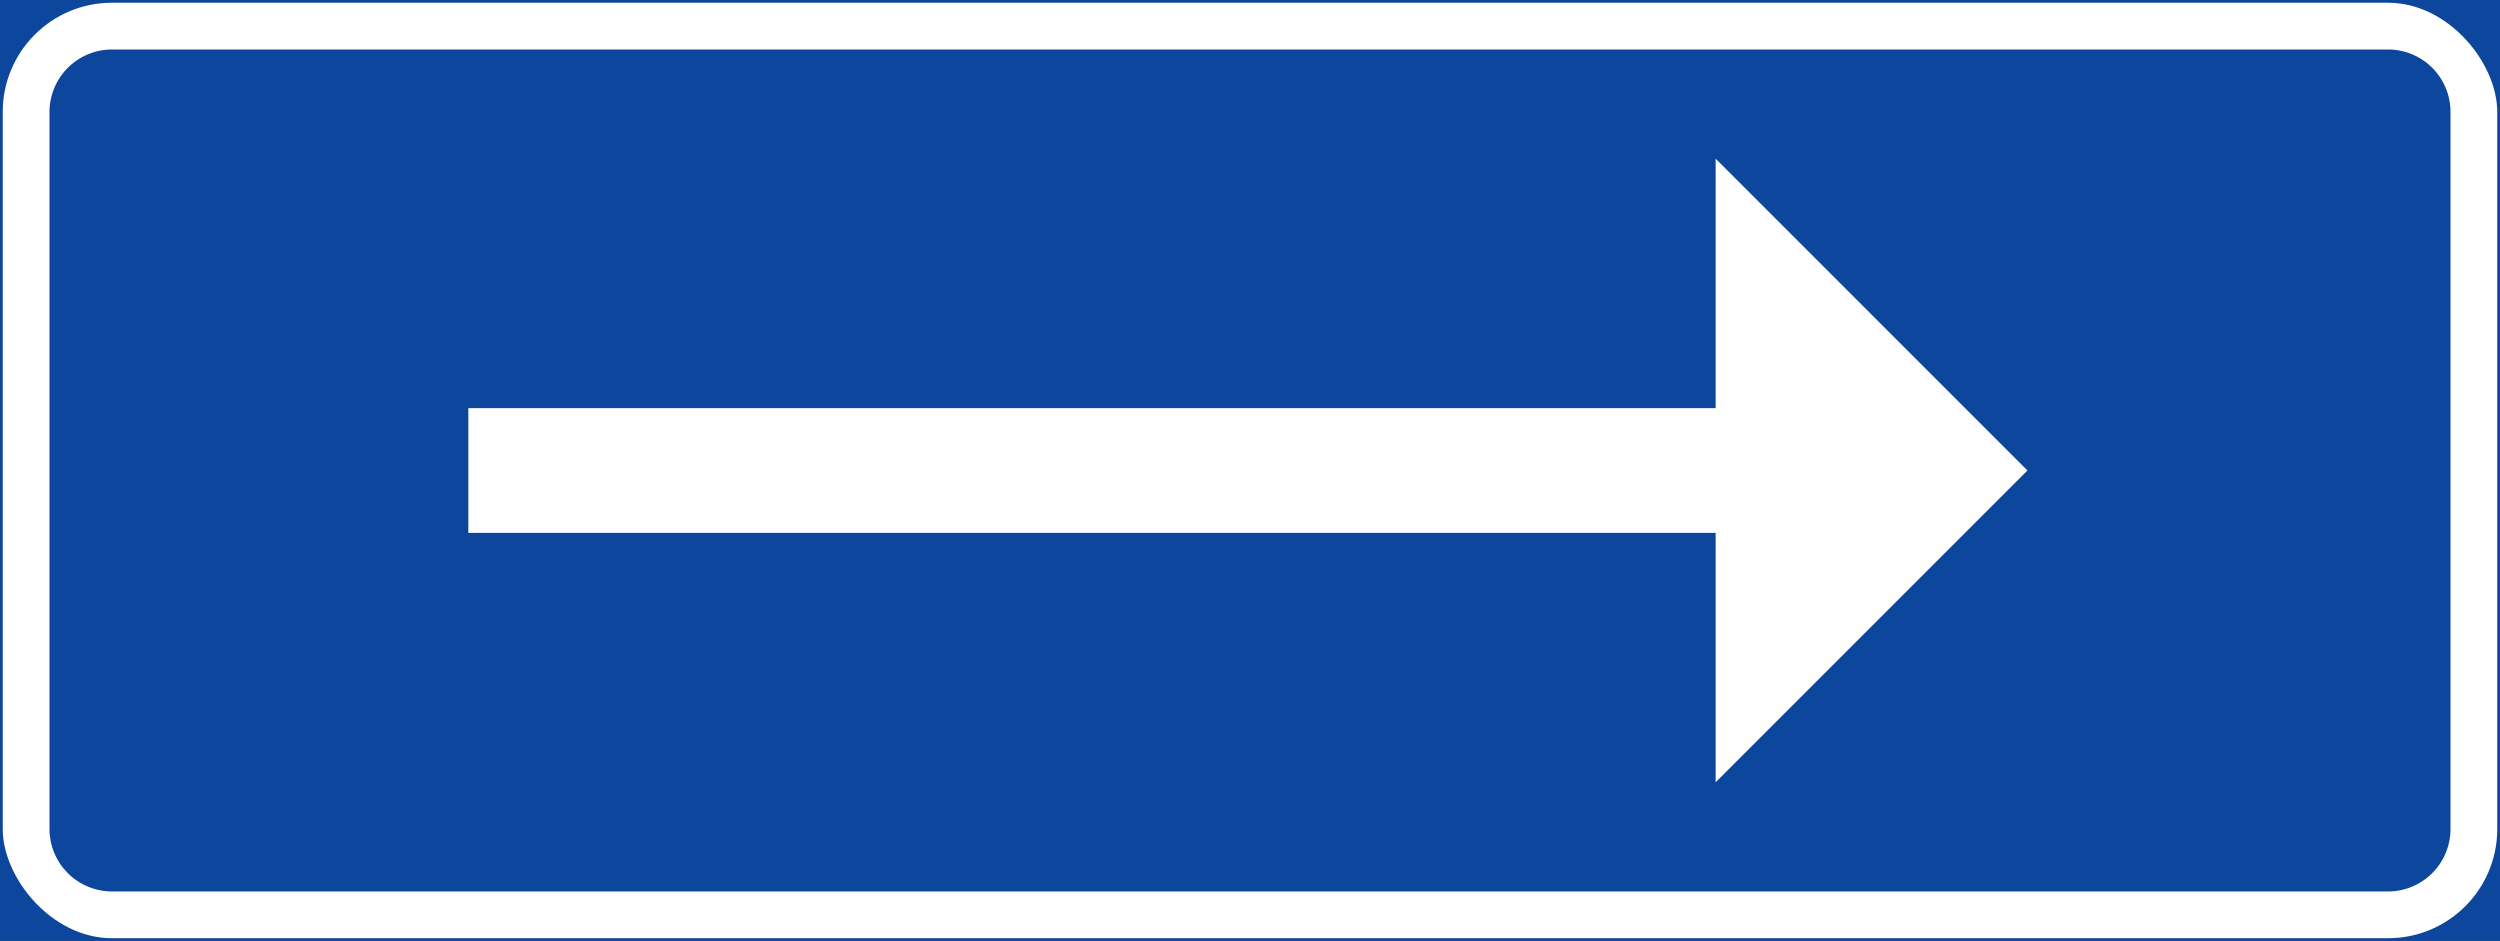 <svg xmlns="http://www.w3.org/2000/svg" viewBox="0 0 454.54 171.08"><rect x="0" y="0" width="454.54" height="171.08" fill="#808080" stroke="none"/><defs><style>.a,.c{fill:#0c479d;}.a{stroke:#0c479d;}.b{fill:#fff;}</style></defs><title>E16-1 korkortonline.se</title><rect class="a" x="0.5" y="0.5" width="453.54" height="170.08"/><rect class="b" x="0.5" y="0.5" width="453.54" height="170.08" rx="19.84"/><path class="c" d="M20.34,9H434.2a11.35,11.35,0,0,1,11.34,11.34v130.4a11.35,11.35,0,0,1-11.34,11.34H20.34A11.37,11.37,0,0,1,9,150.74V20.34A11.37,11.37,0,0,1,20.34,9Z"/><polygon class="b" points="311.93 96.88 85.15 96.88 85.15 74.2 311.93 74.2 311.93 28.85 368.62 85.54 311.93 142.23 311.93 96.88"/></svg>
